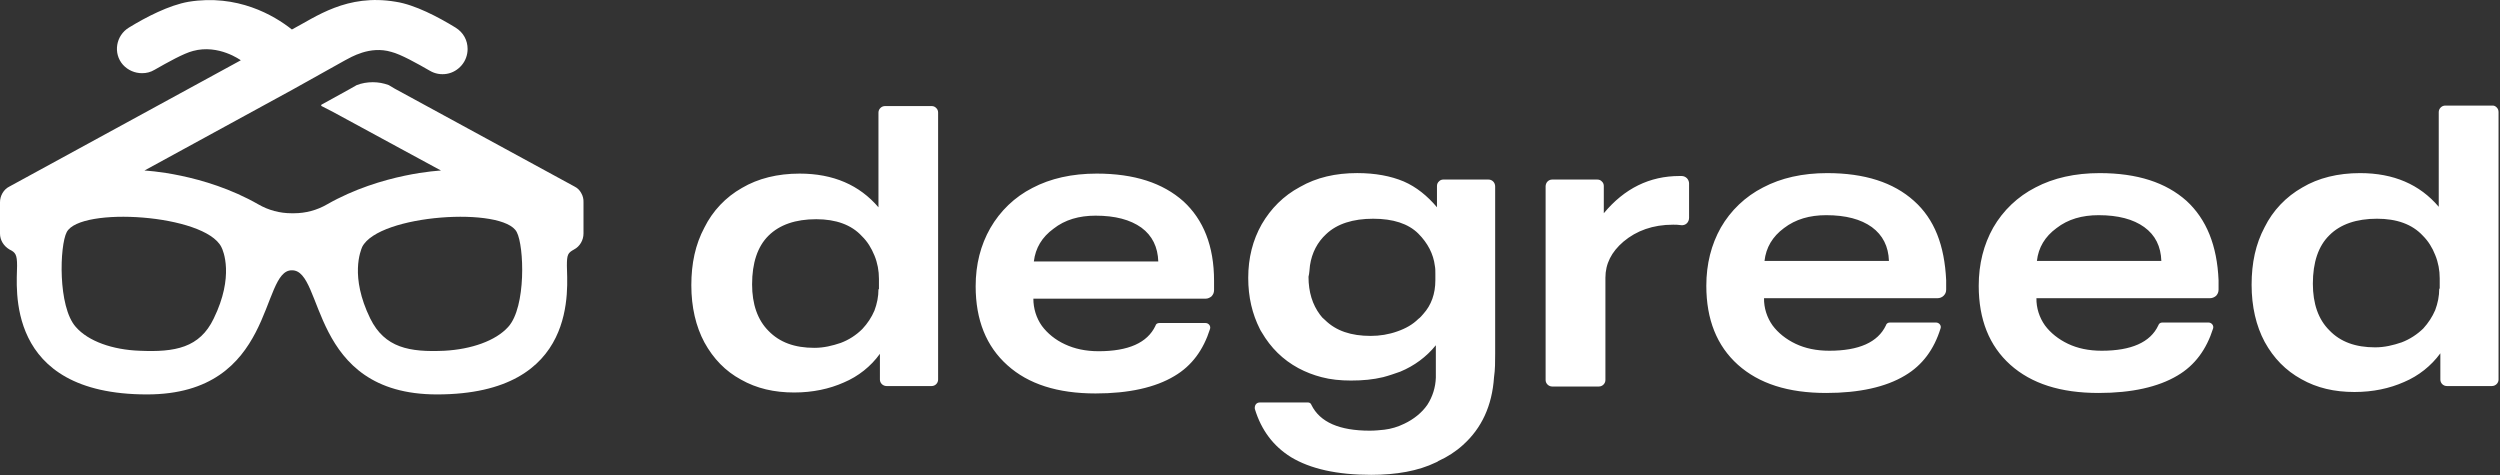 <svg version="1.2" xmlns="http://www.w3.org/2000/svg" viewBox="0 0 1551 295" width="1551" height="295">
	<rect x="0" y="0" width="1551" height="295" fill="#333333" stroke="none"/>
	<title>logo-footer-svg</title>
	<style>
		.s0 { fill: #ffffff } 
	</style>
	<path id="Layer" fill-rule="evenodd" class="s0" d="m580.8 67c0.8 0.7 1.2 1.7 1.2 2.8v165.7c0 2.2-1.8 4-4 4h-28c-2.2 0-4.1-1.8-4.1-4v-16c-5.6 7.8-13.4 14-22.4 17.8-9 4-19.3 6.2-30.8 6.2-12.4 0-23.3-2.5-33-8-9.6-5.2-17.1-12.9-22.7-23.1-5.3-9.9-8.1-21.9-8.1-35.4 0-13.6 2.5-25.3 8.1-35.8 5.1-10.3 13.2-18.9 23.3-24.6 10-5.9 22.1-8.9 35.8-8.9 20.9 0 37.1 7.1 48.9 20.9v-58.8c0-1.1 0.5-2.1 1.2-2.8 0.8-0.8 1.8-1.2 2.9-1.2h28.9c1.1 0 2.1 0.4 2.8 1.2zm-35.5 112.4v-6.4c0-5-0.9-9.9-2.8-14.5-1.9-4.6-4.3-8.6-7.8-12-6.5-7.1-16.2-10.5-28.3-10.5-12.8 0-22.7 3.4-29.6 10.2-6.8 6.7-10.2 16.9-10.2 30.2 0 12.3 3.4 22.1 10.2 28.9 6.9 7.1 16.2 10.5 28.4 10.5 5.9 0 11.2-1.3 16.5-3.1 5-1.9 9.5-4.8 13.3-8.6 3.2-3.4 5.7-7.2 7.5-11.4 1.6-4.3 2.5-8.6 2.5-13.3zm207.9-5.2v5.8q0 1.1-0.4 2.1-0.4 0.9-1.1 1.7-0.8 0.7-1.8 1.1-0.9 0.4-2 0.4h-106.8c0 6 1.8 12 5.3 16.9 3.4 4.6 8.4 8.7 14.3 11.4 6 2.8 12.8 4.3 20.9 4.3 18.4 0 30.2-5.2 35.2-15.7 0.3-1.2 1.2-1.8 2.5-1.8h28.6c1.9 0 3.4 1.8 2.8 3.7-4.1 12.9-11.2 22.8-22.1 29.2-11.8 7.1-28.3 10.8-48.9 10.8-23.6 0-41.7-5.8-54.7-17.5q-19.7-17.6-19.7-49c0-13.6 3.1-25.6 9.1-36.1 6.1-10.6 15.1-19.3 26.1-24.9 11.2-5.9 24.6-8.9 39.9-8.9 23.3 0 41 5.8 53.8 17.2 12.4 11.4 19 27.7 19 49.3zm-34.6-12c-0.3-8.9-3.7-16-10.5-21-6.9-4.9-16.2-7.4-28.4-7.4-10.2 0-19 2.5-26.1 8.1q-10.7 7.8-12.2 20.3zm324.7-53c1.2 0 2.4 0.5 3.3 1.4 0.8 0.9 1.3 2 1.3 3.2v21.3c0 2.8-2.1 4.9-4.9 4.6-1.9-0.3-3.5-0.3-5-0.3-12.5 0-22.7 3.7-30.8 10.5-7.5 6.4-11.2 13.8-11.2 22.4v63.5c0 1.1-0.5 2.1-1.2 2.8-0.8 0.8-1.8 1.2-2.9 1.2h-28.9c-2.2 0-4.1-1.8-4.1-4v-120.4c0.1-1.1 0.5-2.1 1.2-2.8 0.8-0.8 1.8-1.2 2.9-1.2h28c1.1 0 2.1 0.4 2.8 1.2 0.8 0.7 1.2 1.7 1.2 2.8v16.9c12.8-15.4 28.4-23.1 47-23.1zm164.1 64.7v5.8q0 1.1-0.4 2.1-0.4 0.9-1.2 1.7-0.7 0.7-1.7 1.1-1 0.4-2 0.4h-107.7c-0.1 6 1.8 12 5.3 16.9 3.4 4.6 8.4 8.6 14.3 11.4 5.9 2.8 12.8 4.3 20.9 4.3 18.3 0 30.1-5.2 35.1-15.7 0.3-1.2 1.3-1.8 2.5-1.8h28.6c1.9 0 3.5 1.8 2.8 3.7-4 12.9-11.2 22.8-22.1 29.2-11.8 7.1-28.3 10.8-48.8 10.8-23.7 0-41.7-5.8-54.8-17.5q-19.6-17.6-19.6-49c0-13.6 3.1-25.6 9-36.1 6.1-10.6 15.2-19.3 26.2-24.9 11.2-5.9 24.5-8.9 39.8-8.9 23.3 0 41.1 5.8 53.8 17.2 12.8 11.4 19 27.7 20 49.3zm-35.5-12c-0.3-9-3.8-16-10.6-21-6.8-4.9-16.2-7.4-28.3-7.4-10.3 0-19 2.5-26.2 8q-10.7 7.9-12.1 20.4zm204.5 12v5.8q0 1.1-0.4 2.1-0.4 0.9-1.1 1.7-0.8 0.7-1.8 1.1-0.9 0.4-2 0.4h-107.7c-0.1 6 1.8 12 5.3 16.9 3.4 4.6 8.4 8.6 14.3 11.4 5.9 2.8 12.8 4.3 20.9 4.3 18.3 0 30.2-5.2 35.1-15.7 0.4-1.2 1.3-1.8 2.5-1.8h28.7c1.8 0 3.4 1.8 2.8 3.7-4.1 12.9-11.2 22.8-22.1 29.2-11.9 7.1-28.4 10.8-48.9 10.8-23.7 0-41.7-5.8-54.8-17.5q-19.6-17.6-19.6-49c0-13.6 3.1-25.6 9-36.1 6.1-10.6 15.2-19.3 26.2-24.9 11.2-5.9 24.6-8.9 39.8-8.9 23.4 0 41.1 5.8 53.9 17.2 12.4 11.4 19 27.7 19.9 49.3zm-35.5-12c-0.3-9-3.7-16-10.6-21-6.8-4.9-16.2-7.4-28.3-7.4-10.3 0-19 2.5-26.1 8q-10.8 7.9-12.2 20.4zm206.7-96.2q0.7 0.3 1.3 0.9 0.6 0.6 0.9 1.3 0.3 0.8 0.3 1.6v166c0 2.2-1.9 4-4.1 4h-28c-2.2 0-4-1.8-4-4v-16.3c-5.7 7.8-13.5 14-22.5 17.8-9 4-19.3 6.2-30.8 6.2-12.4 0-23.3-2.5-33-8-9.6-5.3-17.1-12.9-22.7-23.1-5.3-9.9-8.1-21.9-8.1-35.4 0-13.6 2.5-25.3 8.1-35.8 5.1-10.3 13.3-18.9 23.4-24.6 9.9-5.9 22.1-8.9 35.8-8.9 20.8 0 37 7 48.8 20.9v-58.8c0-1.1 0.5-2.1 1.2-2.8 0.8-0.8 1.8-1.2 2.9-1.2h28.9q0.8-0.1 1.6 0.2zm-34 113.4v-6.4c0-5-0.9-9.9-2.8-14.5-1.8-4.6-4.3-8.6-7.7-12-6.6-7.1-16.2-10.5-28.4-10.5-12.7 0-22.7 3.4-29.5 10.2-6.9 6.7-10.3 16.9-10.3 30.1 0 12.4 3.4 22.2 10.3 29 6.8 7.1 16.2 10.5 28.3 10.5 5.9 0 11.2-1.3 16.5-3.1 5-1.9 9.6-4.9 13.4-8.6 3.1-3.4 5.6-7.2 7.4-11.4 1.6-4.3 2.5-8.6 2.5-13.3zm-590.1-67.7c2.2 0 4.1 1.8 4.1 4.3v103.8c0 4.9 0 9.8-0.7 14.5-1.2 17.8-7.7 31.7-19.3 42.1-4.5 4.1-9.7 7.4-15.2 9.9q-0.7 0.6-1.6 0.9c-10.9 5.3-24.6 7.7-40.1 7.7-21.2 0-37.7-3.7-49.8-11-10.9-6.8-18.4-16.7-22.4-29.9-0.3-2.2 0.9-4 3.1-4h29.9c0.4 0 0.9 0.1 1.3 0.4 0.4 0.3 0.7 0.7 0.8 1.1 5.3 10.8 17.5 16 36.2 16 3.1 0 6.2-0.3 9-0.6 4.3-0.5 8.5-1.8 12.4-3.7 5.9-2.8 10.9-6.8 14.3-11.7 3.3-5.1 5.1-10.9 5.3-16.9v-20.1c-5.8 7.2-13.4 12.8-22.1 16.4-3.4 1.2-6.8 2.4-10.6 3.4-6.2 1.5-12.7 2.1-19.9 2.1-6.5 0-12.7-0.6-18.3-2.1-5-1.3-9.7-3.1-14.4-5.6-9.6-5.2-17.1-12.6-22.7-22.2-0.6-0.9-0.9-1.5-1.2-2.1-4.7-9.3-7.2-19.7-7.2-31.7q0-18.5 8.4-33.3c5.6-9.6 13.4-17.6 23.7-23.1 10.3-5.9 22.1-8.6 35.5-8.6 11.2 0 20.8 1.8 28.9 5.2 7.8 3.4 14.6 8.9 20.6 16v-13.2c0-1.1 0.4-2.1 1.2-2.8 0.7-0.8 1.7-1.2 2.8-1.2h28zm-111.7 60.3c0 9.6 2.5 17.3 7.1 23.5q1.3 1.9 3.1 3.3c6.9 6.8 16.2 9.9 28.4 9.9 5.6 0 11.2-0.9 16.5-2.8 5.2-1.8 9.6-4.3 13-7.7 1.3-0.9 2.2-2.1 3.1-3.1 5-5.5 7.5-12.6 7.5-20.9v-4.3c0-1.6 0-3.1-0.3-4.6-0.9-7.4-4.4-14.2-10.3-20.1q-9.3-9.2-28-9.2c-12.4 0-22.4 3.1-29.2 9.6-5.3 4.9-8.8 11.4-10 19.4-0.3 2.4-0.3 4.6-0.9 7z"/>
	<path id="Layer" fill-rule="evenodd" class="s0" d="m360.6 119.8c1 1.7 1.5 3.7 1.4 5.7v19.4c0 4-2.2 8-5.9 9.9-3.8 2.1-4.4 3.1-4.4 10.1 0 12.4 8.4 79.8-80.6 79.8-79.7 0-69.7-77.3-90-77-19.9-0.3-9.9 77-89.9 77-89 0-80.6-67.4-80.6-79.8 0-7-1-8.3-4.7-10.1-3.7-2.2-5.9-5.9-5.9-9.9v-19.4c0-4 2.2-8 5.9-9.8l143.5-78.3c0 0-13.7-10.1-29.6-5.8-5.9 1.5-15.8 7.1-23.9 11.7-2.5 1.5-5 2.1-7.8 2.1-4.4 0-8.7-1.8-11.8-5.2-6.3-7.1-4.4-18.2 3.7-23.1 10.6-6.5 24.9-13.9 37-16 30.2-4.9 52.9 8.3 64.1 17.2 14.7-7.7 34-22.4 64.5-17.2 11.8 1.8 26.4 9.5 37 16 5 3.1 7.5 8 7.5 13.3 0 3.7-1.3 7.3-3.7 10.1-2.4 2.8-5.6 4.7-9.2 5.3-3.6 0.6-7.3 0-10.5-1.9-8-4.6-18-10.2-23.9-11.7-13.4-4-25.2 3.4-28.7 5.2l-32.6 18.2-91.9 50.2c0 0 36.8 1.6 70.7 21 6.2 3.6 13.3 5.5 20.5 5.5h1.6c7.2 0 14.3-1.9 20.5-5.5 34-19.4 70.7-21 70.7-21l-24.9-13.5-42-22.8-7.2-3.7q-0.5-0.5 0-0.9l17.4-9.6 4.4-2.5c3.1-1.2 6.5-1.8 10-1.8 3.4 0 6.7 0.6 9.9 1.8l3.7 2.2 111.5 60.7c1.8 0.9 3.3 2.3 4.2 4.1zm-223.3 33.4c-10.3-20.3-87.5-25.2-95.9-9.2-4.4 8.3-5.6 46.2 5.6 58.8 7.8 9 23 14.2 39.5 14.8 22.1 1 37.4-1.8 46.1-20 12.8-26.2 5.9-42.2 4.7-44.4zm183.3-9.2c-8.1-16-85.6-11.1-95.9 9.2-0.9 2.2-7.8 18.2 5 44.4 9 18.2 24.3 21 46.1 20 16.5-0.9 31.7-6.1 39.5-14.8 11.2-12.3 9.9-50.2 5.3-58.8z"/>
</svg>